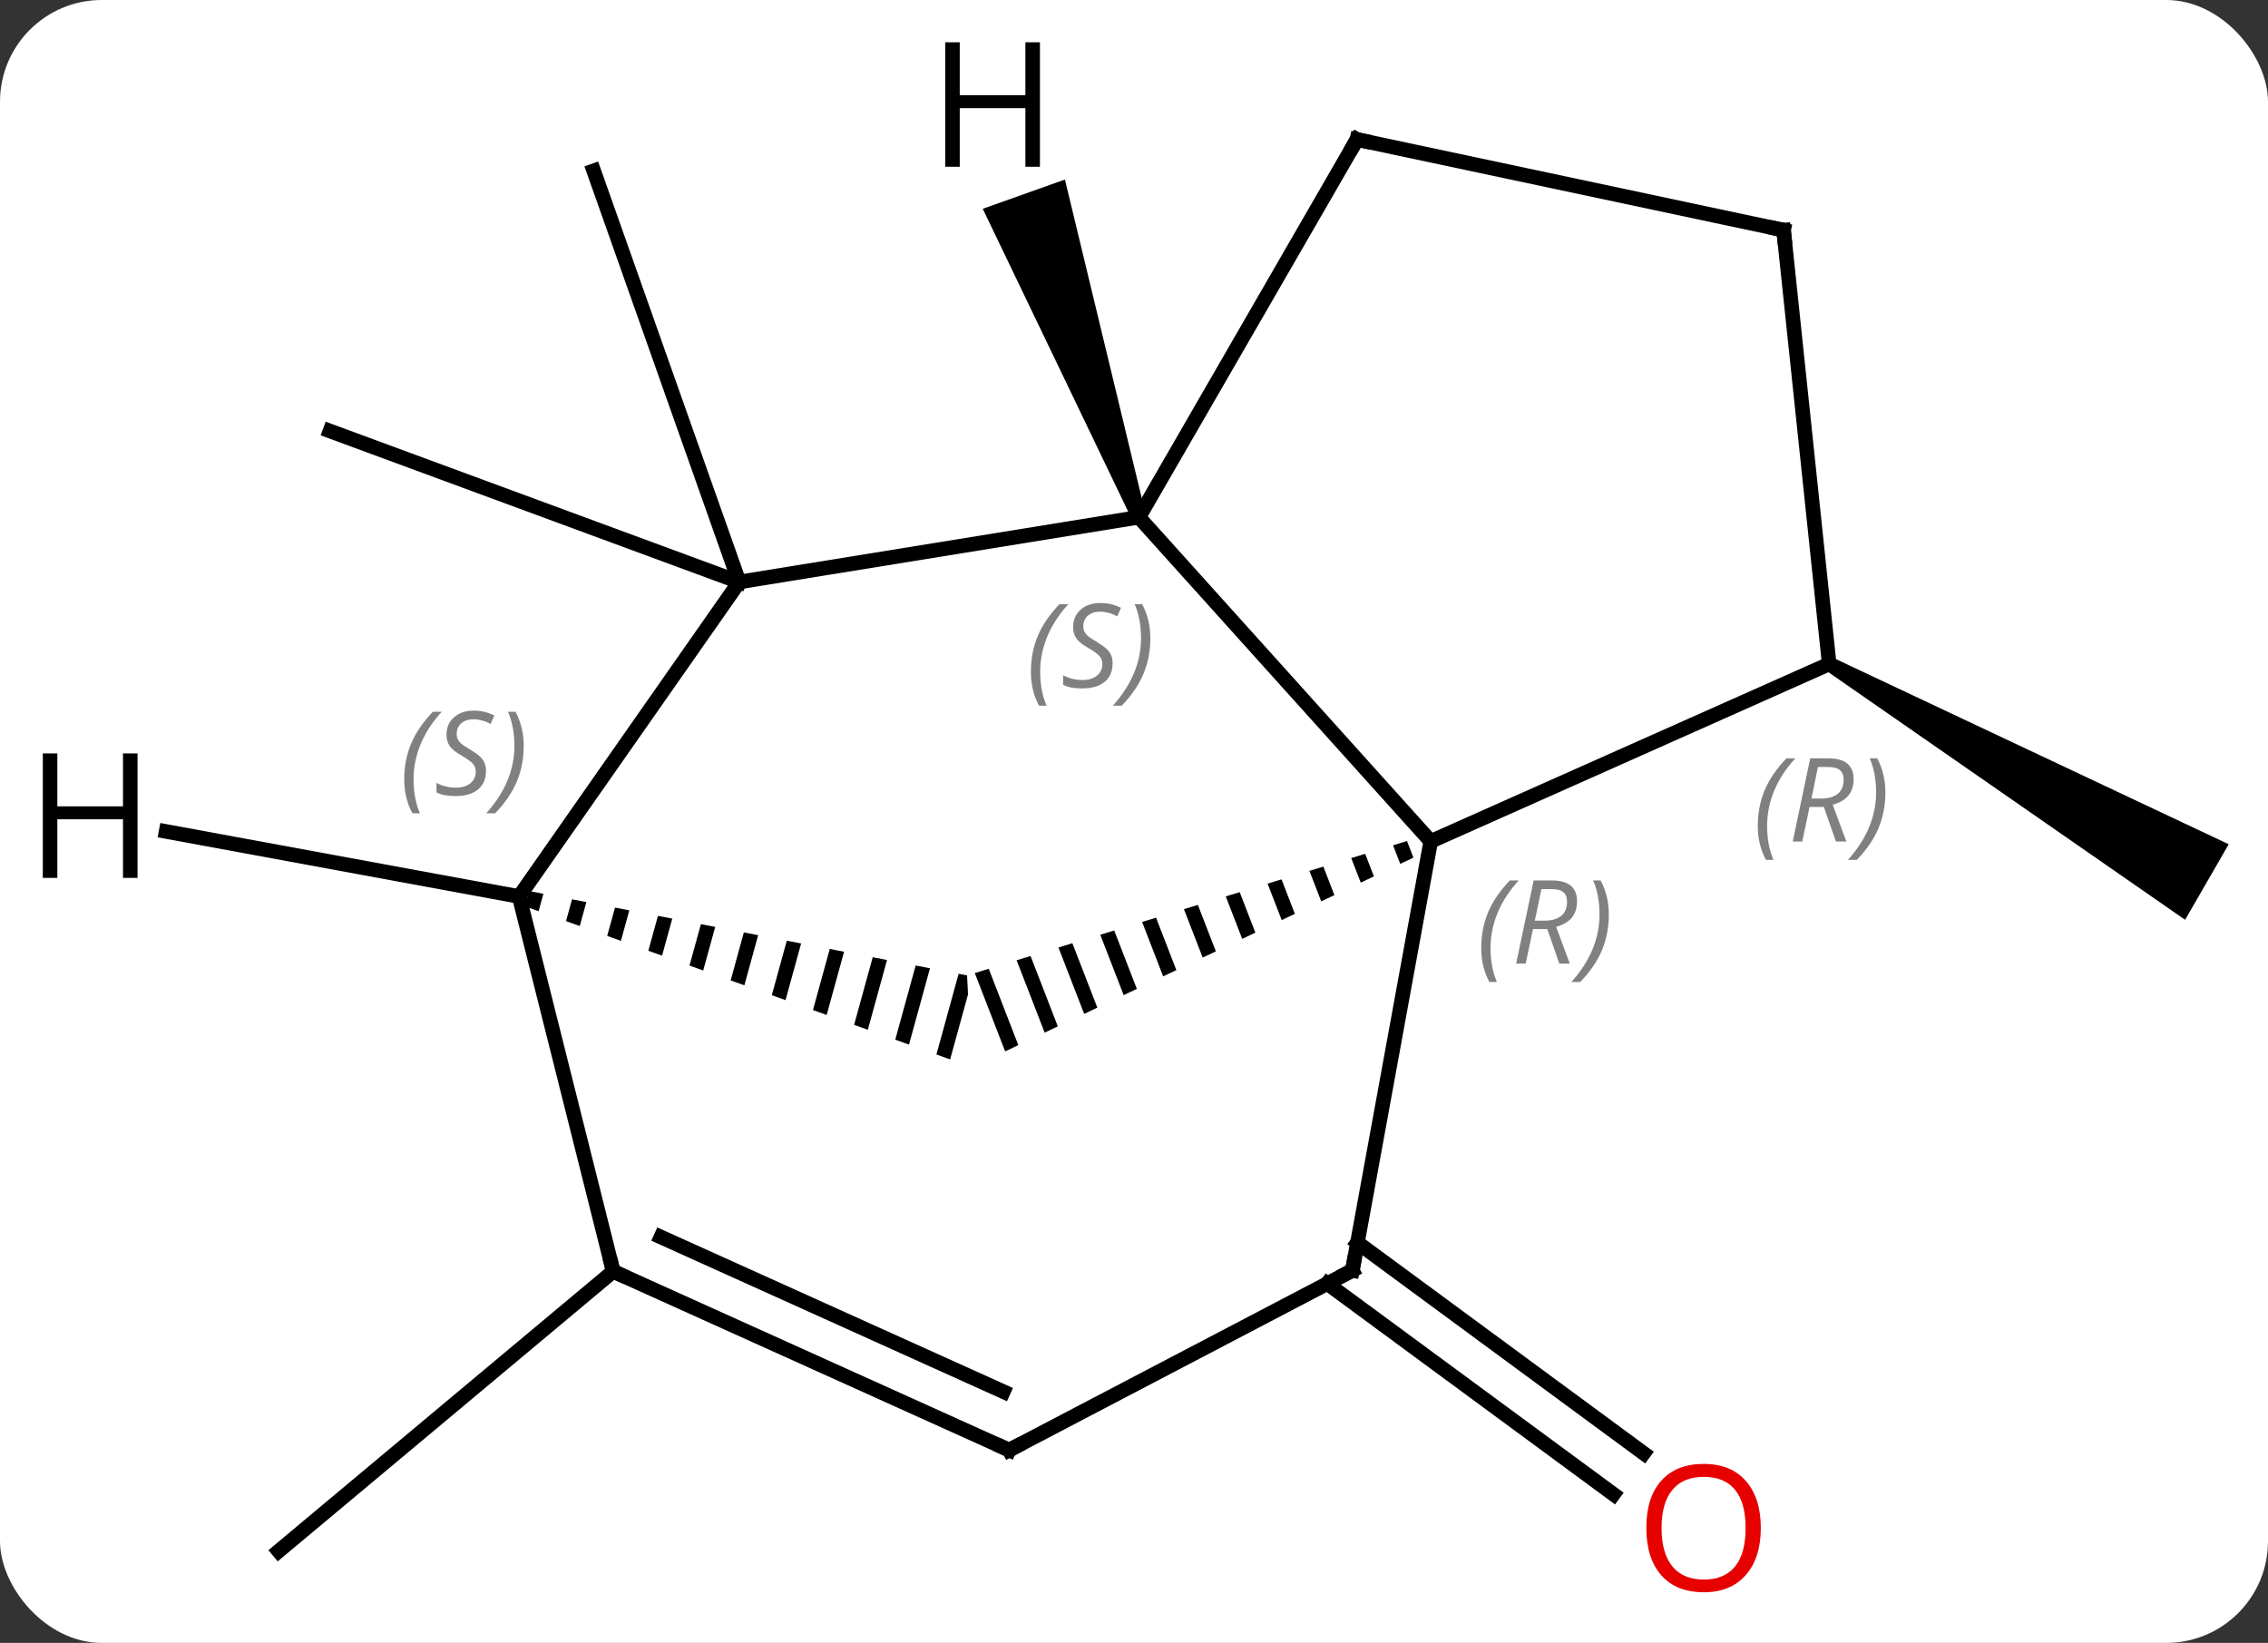 <svg width="156" viewBox="0 0 156 113" style="fill-opacity:1; color-rendering:auto; color-interpolation:auto; text-rendering:auto; stroke:black; stroke-linecap:square; stroke-miterlimit:10; shape-rendering:auto; stroke-opacity:1; fill:black; stroke-dasharray:none; font-weight:normal; stroke-width:1; font-family:'Open Sans'; font-style:normal; stroke-linejoin:miter; font-size:12; stroke-dashoffset:0; image-rendering:auto;" height="113" class="cas-substance-image" xmlns:xlink="http://www.w3.org/1999/xlink" xmlns="http://www.w3.org/2000/svg"><rect x="0" y="0" width="156" height="113" fill="#333333" stroke="none"/><svg class="cas-substance-single-component"><rect y="0" x="0" width="156" stroke="none" ry="7" rx="7" height="113" fill="white" class="cas-substance-group"/><svg y="0" x="0" width="156" viewBox="0 0 156 113" style="fill:black;" height="113" class="cas-substance-single-component-image"><svg><g><g transform="translate(79,57)" style="text-rendering:geometricPrecision; color-rendering:optimizeQuality; color-interpolation:linearRGB; stroke-linecap:butt; image-rendering:optimizeQuality;"><line y2="28.466" y1="42.958" x2="14.369" x1="34.056" style="fill:none;"/><line y2="31.284" y1="45.776" x2="12.294" x1="31.981" style="fill:none;"/><path style="stroke:none;" d="M46.568 -10.901 L47.068 -11.767 L74.298 1.068 L71.298 6.264 Z"/><line y2="-16.971" y1="-45.252" x2="-28.158" x1="-38.163" style="fill:none;"/><line y2="-16.971" y1="-27.354" x2="-28.158" x1="-56.304" style="fill:none;"/><line y2="30.444" y1="49.686" x2="-36.822" x1="-59.835" style="fill:none;"/><line y2="-21.426" y1="0.87" x2="-0.663" x1="19.41" style="fill:none;"/><path style="stroke:none;" d="M17.778 0.847 L16.819 1.14 L17.313 2.417 L18.219 1.987 L18.219 1.987 L17.778 0.847 ZM14.901 1.726 L13.942 2.019 L14.596 3.707 L15.502 3.277 L14.901 1.726 ZM12.024 2.604 L11.065 2.897 L11.878 4.996 L12.784 4.566 L12.784 4.566 L12.024 2.604 ZM9.147 3.483 L8.188 3.776 L9.16 6.286 L9.16 6.286 L10.066 5.856 L10.066 5.856 L9.147 3.483 ZM6.27 4.362 L5.311 4.655 L5.311 4.655 L6.443 7.576 L6.443 7.576 L7.349 7.146 L7.349 7.146 L6.27 4.362 ZM3.393 5.24 L2.434 5.533 L2.434 5.533 L3.725 8.865 L3.725 8.865 L4.631 8.435 L4.631 8.435 L3.393 5.24 ZM0.516 6.119 L-0.443 6.412 L-0.443 6.412 L1.007 10.155 L1.007 10.155 L1.913 9.725 L1.913 9.725 L0.516 6.119 ZM-2.361 6.998 L-3.32 7.291 L-3.32 7.291 L-1.71 11.445 L-1.71 11.445 L-0.804 11.015 L-0.804 11.015 L-2.361 6.998 ZM-5.238 7.876 L-6.197 8.169 L-6.197 8.169 L-4.428 12.735 L-4.428 12.735 L-3.522 12.305 L-3.522 12.305 L-5.238 7.876 ZM-8.115 8.755 L-9.074 9.048 L-9.074 9.048 L-7.146 14.024 L-7.146 14.024 L-6.24 13.594 L-6.24 13.594 L-8.115 8.755 ZM-10.992 9.634 L-11.951 9.927 L-11.951 9.927 L-9.863 15.314 L-9.863 15.314 L-8.957 14.884 L-8.957 14.884 L-10.992 9.634 Z"/><line y2="30.381" y1="0.87" x2="14.019" x1="19.41" style="fill:none;"/><line y2="-11.334" y1="0.87" x2="46.818" x1="19.41" style="fill:none;"/><line y2="-16.971" y1="-21.426" x2="-28.158" x1="-0.663" style="fill:none;"/><line y2="-47.406" y1="-21.426" x2="14.337" x1="-0.663" style="fill:none;"/><path style="stroke:none;" d="M-42.608 4.286 L-42.897 5.335 L-41.953 5.674 L-41.623 4.476 L-41.623 4.476 L-42.608 4.286 ZM-39.654 4.855 L-40.066 6.354 L-39.122 6.694 L-38.669 5.045 L-39.654 4.855 ZM-36.699 5.425 L-37.235 7.373 L-36.292 7.713 L-36.292 7.713 L-35.714 5.614 L-36.699 5.425 ZM-33.745 5.994 L-34.405 8.393 L-33.461 8.732 L-32.76 6.183 L-33.745 5.994 ZM-30.79 6.563 L-31.574 9.412 L-31.574 9.412 L-30.631 9.752 L-29.805 6.753 L-29.805 6.753 L-30.79 6.563 ZM-27.836 7.132 L-28.743 10.431 L-28.743 10.431 L-27.8 10.771 L-27.8 10.771 L-26.851 7.322 L-26.851 7.322 L-27.836 7.132 ZM-24.881 7.701 L-25.913 11.45 L-25.913 11.45 L-24.969 11.79 L-23.896 7.891 L-24.881 7.701 ZM-21.927 8.27 L-23.082 12.47 L-22.139 12.81 L-20.942 8.46 L-20.942 8.46 L-21.927 8.27 ZM-18.972 8.839 L-20.252 13.489 L-20.252 13.489 L-19.308 13.829 L-19.308 13.829 L-17.988 9.029 L-17.988 9.029 L-18.972 8.839 ZM-16.018 9.408 L-17.421 14.508 L-16.477 14.848 L-16.477 14.848 L-15.033 9.598 L-15.033 9.598 L-16.018 9.408 ZM-13.063 9.977 L-14.59 15.528 L-14.59 15.528 L-13.647 15.867 L-12.416 11.395 L-12.483 10.089 L-13.063 9.977 Z"/><line y2="42.738" y1="30.381" x2="-9.585" x1="14.019" style="fill:none;"/><line y2="-41.169" y1="-11.334" x2="43.68" x1="46.818" style="fill:none;"/><line y2="4.662" y1="-16.971" x2="-43.293" x1="-28.158" style="fill:none;"/><line y2="-41.169" y1="-47.406" x2="43.68" x1="14.337" style="fill:none;"/><line y2="30.444" y1="4.662" x2="-36.822" x1="-43.293" style="fill:none;"/><line y2="30.444" y1="42.738" x2="-36.822" x1="-9.585" style="fill:none;"/><line y2="28.085" y1="38.717" x2="-33.54" x1="-9.987" style="fill:none;"/><path style="stroke:none;" d="M-0.192 -21.594 L-1.134 -21.258 L-11.403 -42.639 L-5.751 -44.652 Z"/><line y2="0.189" y1="4.662" x2="-67.573" x1="-43.293" style="fill:none;"/></g><g transform="translate(79,57)" style="fill:rgb(230,0,0); text-rendering:geometricPrecision; color-rendering:optimizeQuality; image-rendering:optimizeQuality; font-family:'Open Sans'; stroke:rgb(230,0,0); color-interpolation:linearRGB;"><path style="stroke:none;" d="M42.115 48.095 Q42.115 50.157 41.076 51.337 Q40.037 52.517 38.194 52.517 Q36.303 52.517 35.272 51.352 Q34.24 50.188 34.24 48.079 Q34.24 45.985 35.272 44.837 Q36.303 43.688 38.194 43.688 Q40.053 43.688 41.084 44.86 Q42.115 46.032 42.115 48.095 ZM35.287 48.095 Q35.287 49.829 36.03 50.735 Q36.772 51.642 38.194 51.642 Q39.615 51.642 40.342 50.743 Q41.069 49.845 41.069 48.095 Q41.069 46.36 40.342 45.47 Q39.615 44.579 38.194 44.579 Q36.772 44.579 36.03 45.477 Q35.287 46.376 35.287 48.095 Z"/></g><g transform="translate(79,57)" style="font-size:8.4px; fill:gray; text-rendering:geometricPrecision; image-rendering:optimizeQuality; color-rendering:optimizeQuality; font-family:'Open Sans'; font-style:italic; stroke:gray; color-interpolation:linearRGB;"><path style="stroke:none;" d="M22.883 8.215 Q22.883 6.887 23.351 5.762 Q23.82 4.637 24.851 3.558 L25.461 3.558 Q24.492 4.621 24.008 5.793 Q23.523 6.965 23.523 8.199 Q23.523 9.527 23.961 10.543 L23.445 10.543 Q22.883 9.512 22.883 8.215 ZM26.443 6.902 L25.943 9.277 L25.286 9.277 L26.489 3.558 L27.739 3.558 Q29.474 3.558 29.474 4.996 Q29.474 6.355 28.036 6.746 L28.974 9.277 L28.255 9.277 L27.427 6.902 L26.443 6.902 ZM27.021 4.152 Q26.63 6.074 26.568 6.324 L27.224 6.324 Q27.974 6.324 28.38 5.996 Q28.786 5.668 28.786 5.043 Q28.786 4.574 28.529 4.363 Q28.271 4.152 27.677 4.152 L27.021 4.152 ZM31.66 5.902 Q31.66 7.23 31.183 8.363 Q30.707 9.496 29.691 10.543 L29.082 10.543 Q31.019 8.387 31.019 5.902 Q31.019 4.574 30.582 3.558 L31.097 3.558 Q31.66 4.621 31.66 5.902 Z"/><path style="stroke:none;" d="M-8.093 -10.791 Q-8.093 -12.119 -7.624 -13.244 Q-7.156 -14.369 -6.124 -15.447 L-5.515 -15.447 Q-6.484 -14.384 -6.968 -13.213 Q-7.452 -12.041 -7.452 -10.806 Q-7.452 -9.478 -7.015 -8.463 L-7.531 -8.463 Q-8.093 -9.494 -8.093 -10.791 ZM-2.471 -11.384 Q-2.471 -10.556 -3.017 -10.103 Q-3.564 -9.65 -4.564 -9.65 Q-4.971 -9.65 -5.283 -9.705 Q-5.596 -9.759 -5.877 -9.9 L-5.877 -10.556 Q-5.252 -10.228 -4.549 -10.228 Q-3.924 -10.228 -3.549 -10.525 Q-3.174 -10.822 -3.174 -11.338 Q-3.174 -11.65 -3.377 -11.877 Q-3.58 -12.103 -4.142 -12.431 Q-4.736 -12.759 -4.963 -13.088 Q-5.189 -13.416 -5.189 -13.869 Q-5.189 -14.603 -4.674 -15.064 Q-4.158 -15.525 -3.314 -15.525 Q-2.939 -15.525 -2.603 -15.447 Q-2.267 -15.369 -1.892 -15.197 L-2.158 -14.603 Q-2.408 -14.759 -2.728 -14.845 Q-3.049 -14.931 -3.314 -14.931 Q-3.846 -14.931 -4.166 -14.658 Q-4.486 -14.384 -4.486 -13.916 Q-4.486 -13.713 -4.416 -13.564 Q-4.346 -13.416 -4.205 -13.283 Q-4.064 -13.15 -3.642 -12.9 Q-3.08 -12.556 -2.877 -12.361 Q-2.674 -12.166 -2.572 -11.931 Q-2.471 -11.697 -2.471 -11.384 ZM0.124 -13.103 Q0.124 -11.775 -0.353 -10.642 Q-0.829 -9.509 -1.845 -8.463 L-2.454 -8.463 Q-0.517 -10.619 -0.517 -13.103 Q-0.517 -14.431 -0.954 -15.447 L-0.439 -15.447 Q0.124 -14.384 0.124 -13.103 Z"/></g><g transform="translate(79,57)" style="stroke-linecap:butt; font-size:8.4px; text-rendering:geometricPrecision; image-rendering:optimizeQuality; color-rendering:optimizeQuality; font-family:'Open Sans'; font-style:italic; color-interpolation:linearRGB; stroke-miterlimit:5;"><path style="fill:none;" d="M14.109 29.889 L14.019 30.381 L13.576 30.613"/><path style="fill:gray; stroke:none;" d="M41.906 -0.184 Q41.906 -1.512 42.375 -2.637 Q42.844 -3.762 43.875 -4.84 L44.484 -4.84 Q43.516 -3.777 43.031 -2.606 Q42.547 -1.434 42.547 -0.199 Q42.547 1.129 42.984 2.144 L42.469 2.144 Q41.906 1.113 41.906 -0.184 ZM45.466 -1.496 L44.966 0.879 L44.31 0.879 L45.513 -4.84 L46.763 -4.84 Q48.497 -4.84 48.497 -3.402 Q48.497 -2.043 47.06 -1.652 L47.997 0.879 L47.279 0.879 L46.45 -1.496 L45.466 -1.496 ZM46.044 -4.246 Q45.654 -2.324 45.591 -2.074 L46.247 -2.074 Q46.997 -2.074 47.404 -2.402 Q47.81 -2.731 47.81 -3.356 Q47.81 -3.824 47.552 -4.035 Q47.294 -4.246 46.7 -4.246 L46.044 -4.246 ZM50.683 -2.496 Q50.683 -1.168 50.207 -0.035 Q49.73 1.098 48.715 2.144 L48.105 2.144 Q50.043 -0.012 50.043 -2.496 Q50.043 -3.824 49.605 -4.84 L50.121 -4.84 Q50.683 -3.777 50.683 -2.496 Z"/><path style="fill:none;" d="M14.087 -46.973 L14.337 -47.406 L14.826 -47.302"/><path style="fill:gray; stroke:none;" d="M-51.195 -3.388 Q-51.195 -4.716 -50.726 -5.841 Q-50.257 -6.966 -49.226 -8.044 L-48.617 -8.044 Q-49.585 -6.981 -50.07 -5.809 Q-50.554 -4.638 -50.554 -3.403 Q-50.554 -2.075 -50.117 -1.059 L-50.632 -1.059 Q-51.195 -2.091 -51.195 -3.388 ZM-45.572 -3.981 Q-45.572 -3.153 -46.119 -2.7 Q-46.666 -2.247 -47.666 -2.247 Q-48.072 -2.247 -48.385 -2.302 Q-48.697 -2.356 -48.978 -2.497 L-48.978 -3.153 Q-48.353 -2.825 -47.65 -2.825 Q-47.025 -2.825 -46.65 -3.122 Q-46.275 -3.419 -46.275 -3.934 Q-46.275 -4.247 -46.478 -4.473 Q-46.681 -4.7 -47.244 -5.028 Q-47.838 -5.356 -48.064 -5.684 Q-48.291 -6.013 -48.291 -6.466 Q-48.291 -7.2 -47.775 -7.661 Q-47.26 -8.122 -46.416 -8.122 Q-46.041 -8.122 -45.705 -8.044 Q-45.369 -7.966 -44.994 -7.794 L-45.26 -7.2 Q-45.51 -7.356 -45.83 -7.442 Q-46.15 -7.528 -46.416 -7.528 Q-46.947 -7.528 -47.267 -7.255 Q-47.588 -6.981 -47.588 -6.513 Q-47.588 -6.309 -47.517 -6.161 Q-47.447 -6.013 -47.306 -5.88 Q-47.166 -5.747 -46.744 -5.497 Q-46.181 -5.153 -45.978 -4.958 Q-45.775 -4.763 -45.674 -4.528 Q-45.572 -4.294 -45.572 -3.981 ZM-42.978 -5.7 Q-42.978 -4.372 -43.454 -3.239 Q-43.931 -2.106 -44.946 -1.059 L-45.556 -1.059 Q-43.618 -3.216 -43.618 -5.7 Q-43.618 -7.028 -44.056 -8.044 L-43.54 -8.044 Q-42.978 -6.981 -42.978 -5.7 Z"/><path style="fill:none;" d="M-9.142 42.506 L-9.585 42.738 L-10.041 42.532"/><path style="fill:none;" d="M43.732 -40.672 L43.68 -41.169 L43.191 -41.273"/><path style="fill:none;" d="M-36.366 30.65 L-36.822 30.444 L-36.944 29.959"/><path style="stroke:none;" d="M-7.47 -45.53 L-8.47 -45.53 L-8.47 -49.561 L-12.986 -49.561 L-12.986 -45.53 L-13.986 -45.53 L-13.986 -54.092 L-12.986 -54.092 L-12.986 -50.452 L-8.47 -50.452 L-8.47 -54.092 L-7.47 -54.092 L-7.47 -45.53 Z"/><path style="stroke:none;" d="M-69.54 3.382 L-70.54 3.382 L-70.54 -0.649 L-75.056 -0.649 L-75.056 3.382 L-76.056 3.382 L-76.056 -5.18 L-75.056 -5.18 L-75.056 -1.54 L-70.54 -1.54 L-70.54 -5.18 L-69.54 -5.18 L-69.54 3.382 Z"/></g></g></svg></svg></svg></svg>